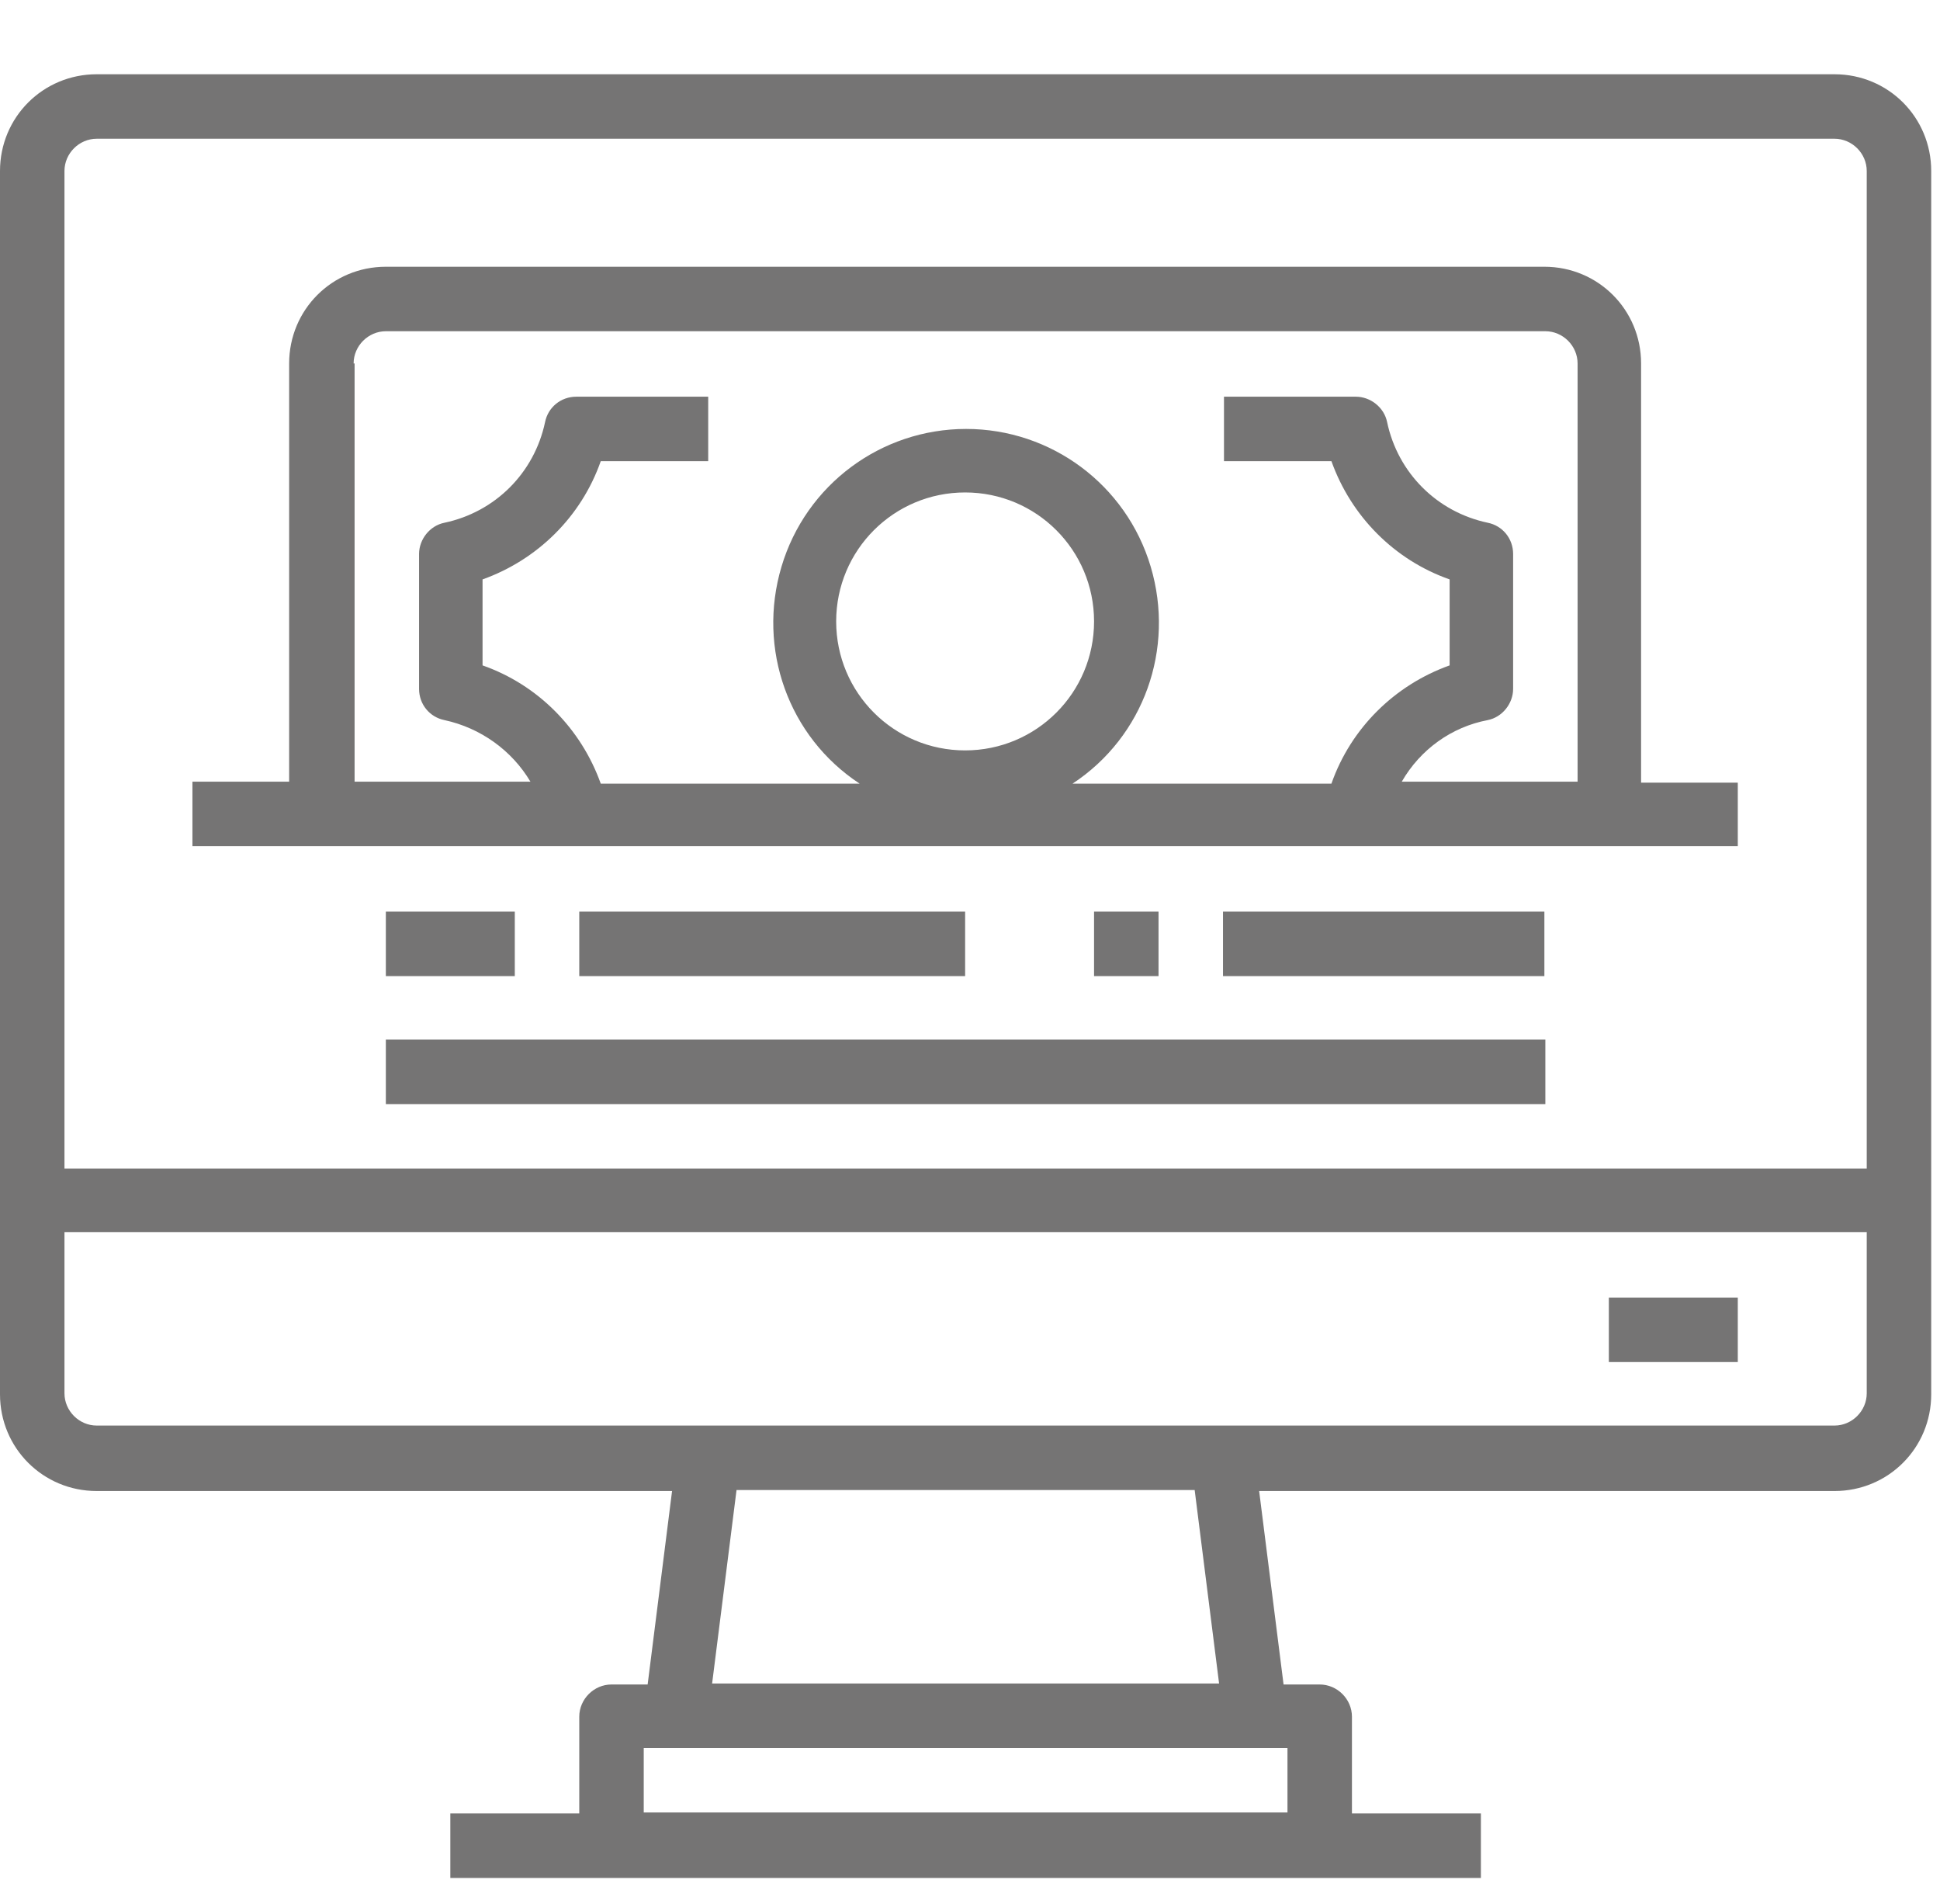 <?xml version="1.0" encoding="UTF-8"?>
<svg id="Layer_1" data-name="Layer 1" xmlns="http://www.w3.org/2000/svg" viewBox="0 0 19.86 19.49">
  <defs>
    <style>
      .cls-1 {
        fill: #757474;
      }
    </style>
  </defs>
  <path class="cls-1" d="M18.78,.76H.99c-.55,0-.99,.44-.99,.99V14.27c0,.55,.44,.99,.99,.99H6.88l-.25,1.98h-.37c-.18,0-.33,.15-.33,.33v.99h-1.32v.66H15.16v-.66h-1.32v-.99c0-.18-.15-.33-.33-.33h-.37l-.25-1.98h5.89c.55,0,.99-.44,.99-.99V1.75c0-.55-.44-.99-.99-.99ZM.99,1.42H18.78c.18,0,.33,.15,.33,.33V11.96H.66V1.75c0-.18,.15-.33,.33-.33ZM13.18,18.55H6.59v-.66h6.59v.66Zm-.7-1.32H7.29l.25-1.98h4.69l.25,1.98Zm6.3-2.64H.99c-.18,0-.33-.15-.33-.33v-1.65H19.11v1.65c0,.18-.15,.33-.33,.33Z"/>
  <path class="cls-1" d="M16.47,13.28h1.32v.66h-1.32v-.66Z"/>
  <path class="cls-1" d="M17.79,8.67v-.66h-.99V3.72c0-.55-.44-.99-.99-.99H3.95c-.55,0-.99,.44-.99,.99v4.28h-.99v.66h15.82Zm-9.23-2.31c0-.73,.59-1.32,1.32-1.32s1.32,.59,1.32,1.32-.59,1.32-1.32,1.32-1.32-.59-1.32-1.32ZM3.62,3.72c0-.18,.15-.33,.33-.33H15.82c.18,0,.33,.15,.33,.33v4.28h-1.8c.19-.33,.51-.56,.88-.63,.15-.03,.26-.17,.26-.32v-1.38c0-.16-.11-.29-.26-.32-.52-.11-.92-.51-1.03-1.03-.03-.15-.17-.26-.32-.26h-1.35v.66h1.1c.2,.56,.64,1.01,1.21,1.21v.88c-.56,.2-1.01,.64-1.21,1.21h-2.65c.73-.48,1.05-1.38,.8-2.22-.25-.84-1.02-1.41-1.89-1.41s-1.64,.57-1.89,1.41c-.25,.84,.07,1.74,.8,2.22h-2.65c-.2-.56-.64-1.01-1.21-1.21v-.88c.56-.2,1.01-.64,1.21-1.21h1.1v-.66h-1.35c-.16,0-.29,.11-.32,.26-.11,.52-.51,.92-1.03,1.03-.15,.03-.26,.17-.26,.32v1.38c0,.16,.11,.29,.26,.32,.37,.08,.69,.31,.88,.63h-1.8V3.72Z"/>
  <path class="cls-1" d="M3.95,9.33h1.32v.66h-1.32v-.66Z"/>
  <path class="cls-1" d="M5.93,9.33h3.95v.66h-3.95v-.66Z"/>
  <path class="cls-1" d="M11.2,9.33h.66v.66h-.66v-.66Z"/>
  <path class="cls-1" d="M12.52,9.33h3.29v.66h-3.29v-.66Z"/>
  <path class="cls-1" d="M3.95,10.64H15.82v.66H3.95v-.66Z"/>
</svg>
